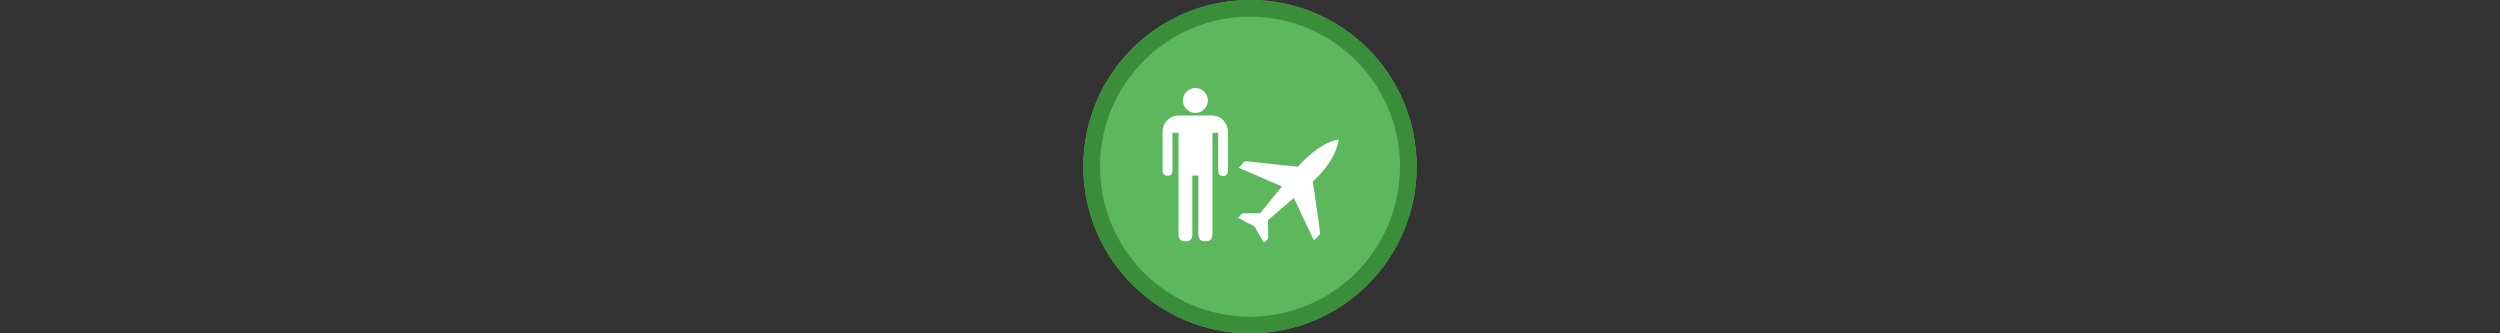 <svg width="300" height="40" viewBox="0 0 300 40" fill="none" xmlns="http://www.w3.org/2000/svg" >

<rect x="0" y="0" width="300" height="40" fill="#333333" stroke="none"/>

<g transform="translate(130, 0) scale(2 2) "> 

<g clip-path="url(#clip0)">
<path opacity="0.953" d="M9.999 0C15.514 0 20 4.446 20 10C20 15.517 15.514 20 9.999 20C4.486 20 0 15.517 0 10C0 4.446 4.486 0 9.999 0V0Z" fill="#60BE60"/>
<path opacity="0.95" fill-rule="evenodd" clip-rule="evenodd" d="M10 19C14.971 19 19 14.971 19 10C19 5.029 14.971 1 10 1C5.029 1 1 5.029 1 10C1 14.971 5.029 19 10 19ZM10 20C15.523 20 20 15.523 20 10C20 4.477 15.523 0 10 0C4.477 0 0 4.477 0 10C0 15.523 4.477 20 10 20Z" fill="#398C39"/>
</g>
<defs>
<clipPath id="clip0">
<path d="M0 0H20V20H0V0Z" fill="white"/>
</clipPath>
</defs>

</g>%n%n
<g transform="translate(138, 8) scale(0.041 0.041) "> 

<g clip100-path="url(#clip1000)">
<path fill-rule="evenodd" clip100-rule="evenodd" d="M432.335 292.713C389.329 288.959 341.813 282.915 297.535 278.447C292.287 277.916 281.346 275.266 278.056 277.118C270.849 281.175 266.287 291.842 259.895 295.888C301.982 314.675 344.039 331.754 386.127 350.534C368.078 372.635 348.89 396.42 330.847 418.399C328.062 421.789 325.14 426.588 322.761 428.094C320.494 429.532 313.435 428.909 309.584 428.972C299.572 429.137 292.641 428.921 282.87 429.084C278.562 429.154 272.115 428.553 269.368 430.294C264.389 433.454 262.588 438.15 258.028 442.686C266.304 446.238 273.695 451.076 281.987 455.483C288.903 459.157 300.658 463.094 305.943 468.28C308.812 471.093 310.484 476.137 312.735 480.042C319.749 492.223 326.461 503.63 333.763 515.315C337.067 510.238 342.616 508.412 345.438 503.249C346.743 500.863 345.936 493.429 345.88 490.05C345.646 475.87 344.669 462.047 345.54 449.489C370.698 428.338 395.823 405.279 420.982 384.26C441.035 425.707 459.49 467.177 479.761 508.621C485.923 502.252 492.084 495.884 498.247 489.515C492.703 444.208 485.55 400.764 479.205 354.937C478.545 350.169 475.785 338.429 477.235 335.508C478.492 332.981 482.018 331.074 484.056 329.13C522.167 292.768 547.898 249.516 552.065 213.232C511.829 219.841 471.984 250.354 432.335 292.713Z" fill="#ffffff"/>
<path d="M132.771 135.496C142.681 135.497 151.24 131.892 158.45 124.683C165.659 117.474 169.263 108.915 169.264 99.004C169.263 88.655 165.659 79.989 158.45 73.006C151.24 66.024 142.681 62.533 132.771 62.533C122.861 62.533 114.305 66.024 107.103 73.006C99.9 79.989 96.299 88.655 96.3 99.004C96.299 108.915 99.9 117.474 107.103 124.683C114.305 131.892 122.861 135.497 132.771 135.496ZM180.747 142.919H84.136C71.078 142.919 59.931 147.537 50.695 156.773C41.458 166.01 36.84 177.384 36.84 190.894V303.031C36.84 313.848 41.795 319.256 51.705 319.256C61.161 319.256 65.889 313.848 65.89 303.031V193.595H83.456V490.852C83.455 504.363 90.21 511.118 103.722 511.118C117.233 511.118 123.988 504.363 123.989 490.852V318.576H141.554V490.852C141.554 504.363 148.309 511.118 161.821 511.118C175.785 511.118 182.767 504.363 182.768 490.852V193.595H199.653V303.031C199.653 314.288 204.381 319.916 213.838 319.916C223.307 319.916 228.042 314.288 228.043 303.031V191.554C228.042 178.497 223.651 167.127 214.869 157.443C206.085 147.76 194.711 142.919 180.747 142.919Z" fill="#ffffff"/>
</g>
<defs>
<clip100Path id="clip1000">
<path d="M0 0H580V580H0V0Z" fill="#ffffff"/>
</clip100Path>
</defs>

</g>%n%n</svg>
